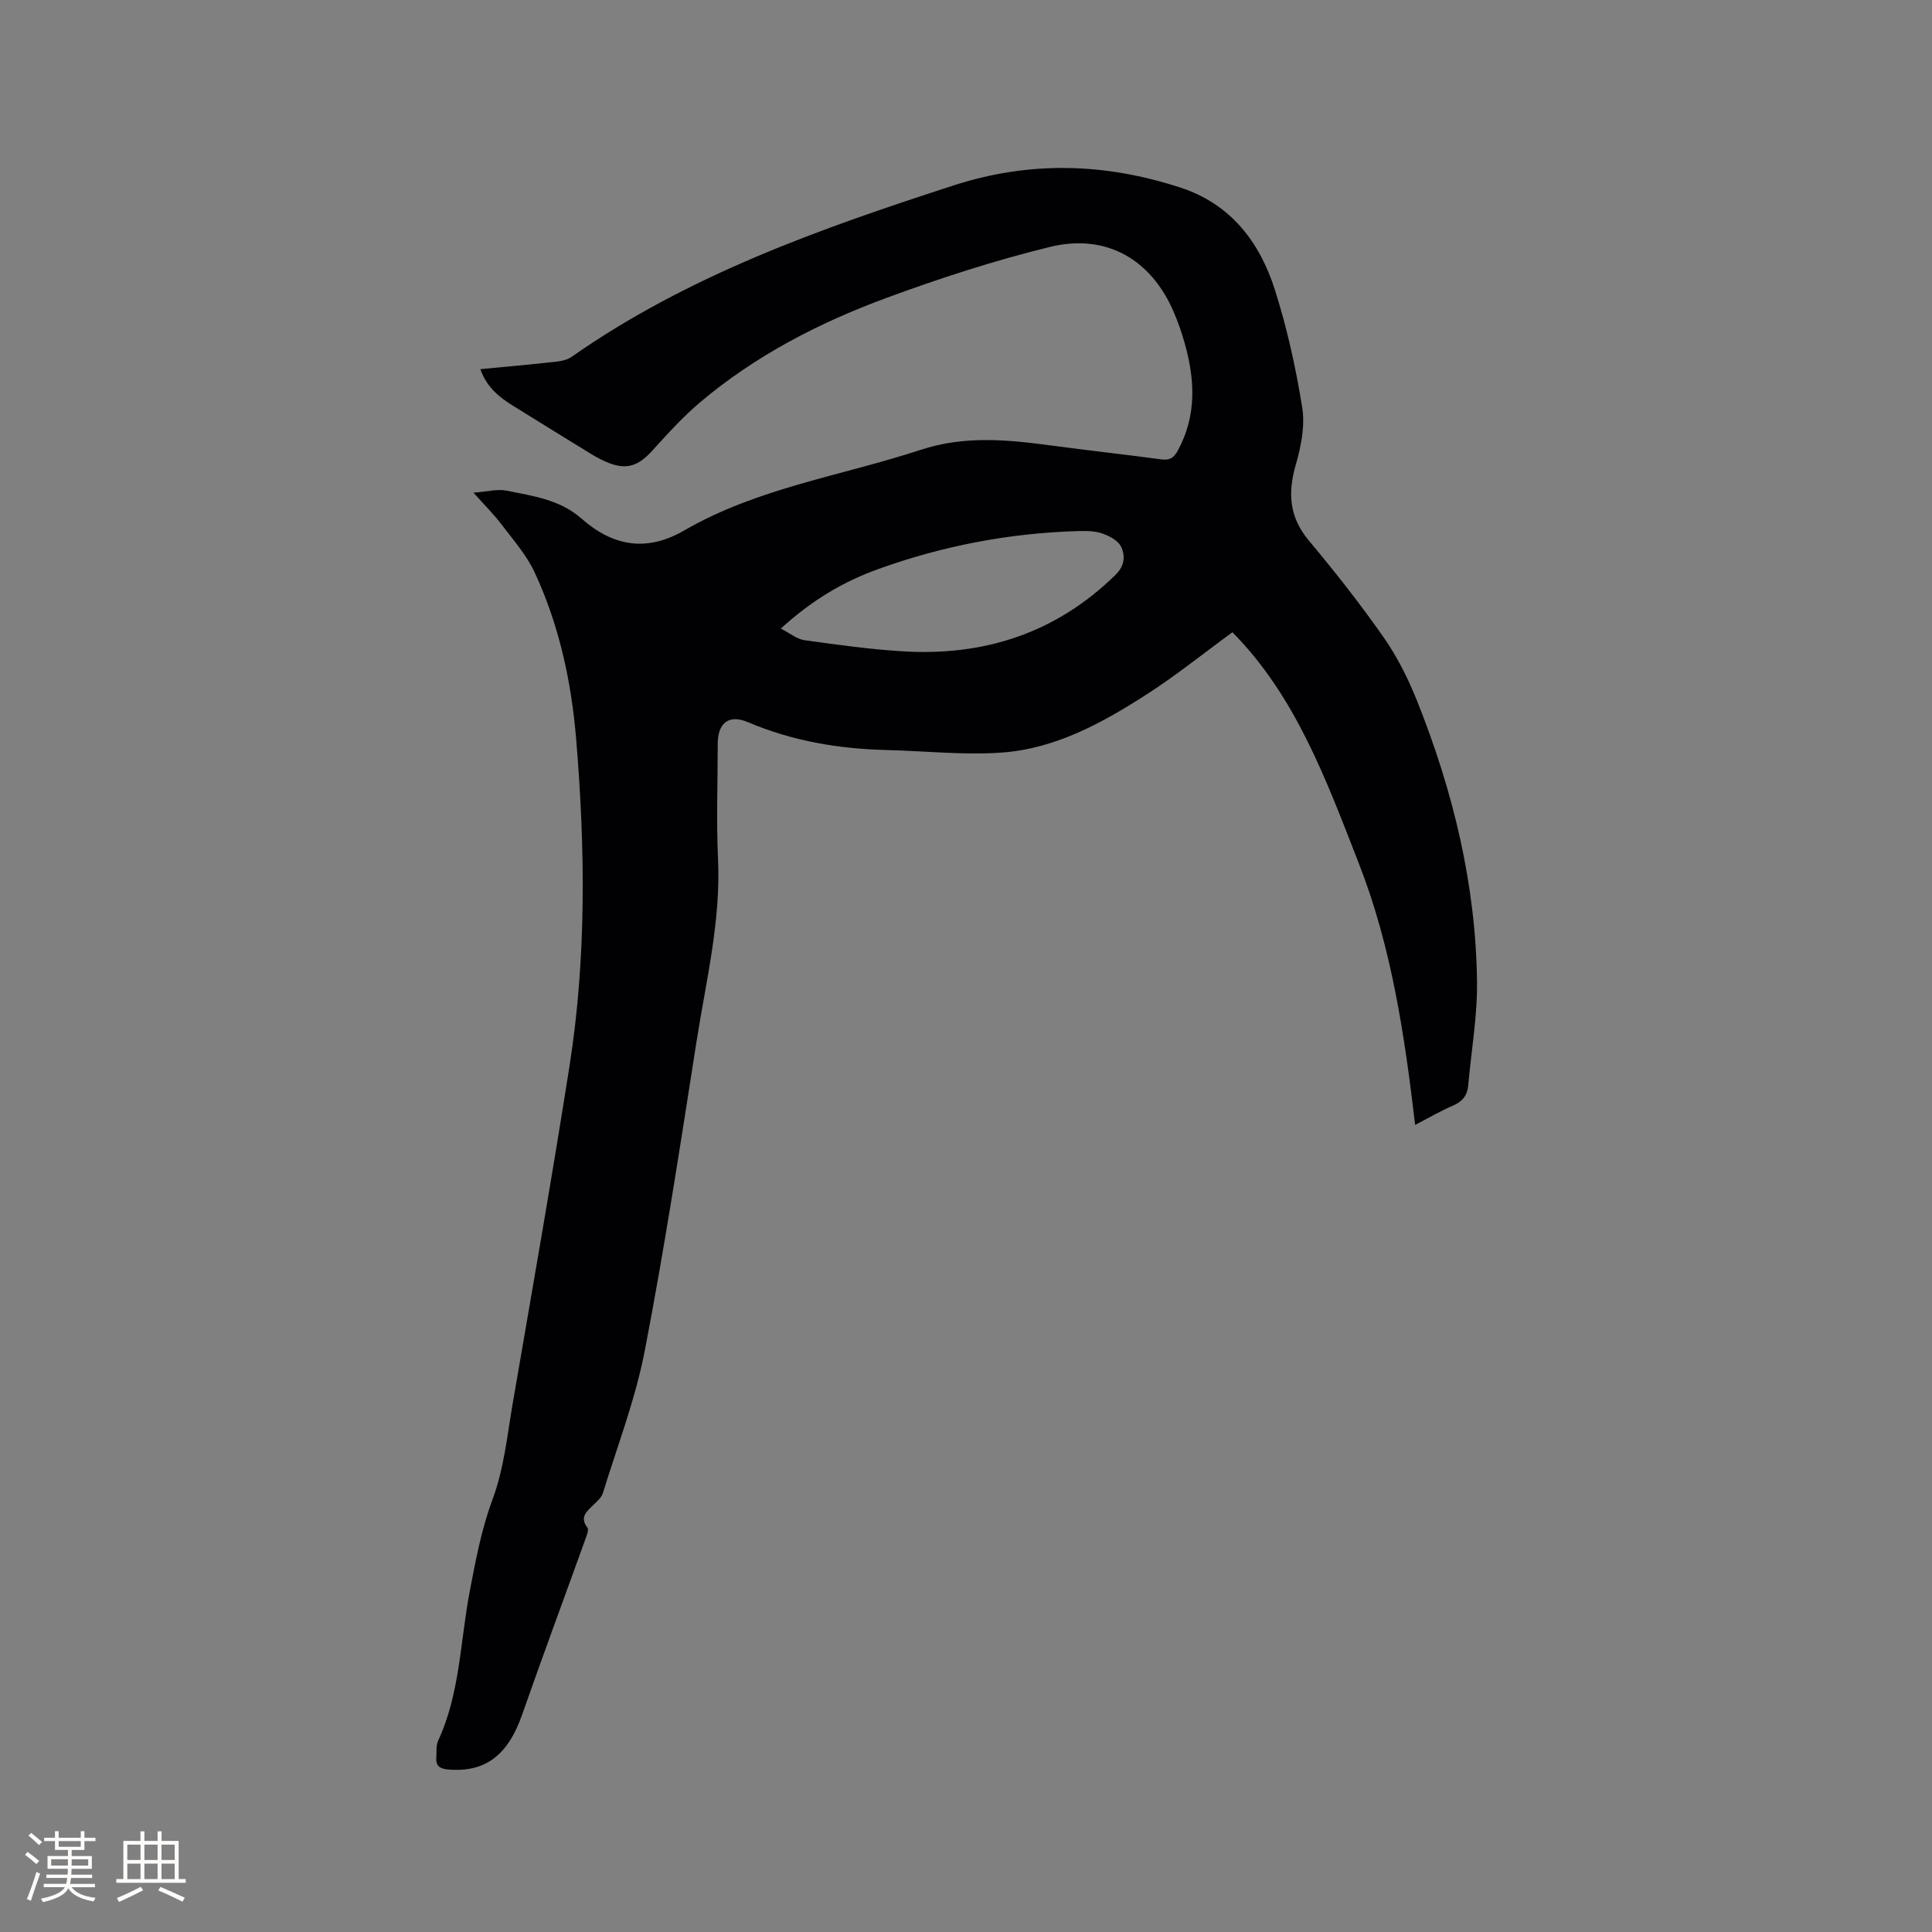 <svg enable-background="new 0 0 400 400" viewBox="0 0 400 400" xmlns="http://www.w3.org/2000/svg"><rect x="0" y="0" width="400" height="400" fill="#808080" stroke="none"/><path d="m98.03 102c2.81-.2 4.95-.81 6.9-.41 5.43 1.11 10.97 1.82 15.48 5.79 6.41 5.64 13.35 7.03 21.28 2.43 15.15-8.78 32.49-11.28 48.84-16.65 9.21-3.03 18.09-2.14 27.22-.91 7.56 1.02 15.14 1.84 22.7 2.86 1.77.24 2.61-.36 3.44-1.89 3.91-7.23 3.51-14.68 1.37-22.23-.6-2.13-1.34-4.25-2.21-6.29-4.68-11.01-14.02-16.44-25.71-13.57-11.48 2.82-22.82 6.49-33.92 10.59-13.84 5.11-26.95 11.87-38.34 21.46-3.61 3.04-6.82 6.57-9.99 10.08-3.08 3.41-5.59 4.15-9.81 2.27-.96-.43-1.9-.93-2.8-1.48-5.41-3.32-10.81-6.65-16.2-10-2.89-1.79-5.5-3.85-6.83-7.62 5.42-.52 10.55-.98 15.66-1.54 1.11-.12 2.35-.39 3.24-1.01 24.1-16.88 51.39-26.51 79.05-35.48 15.89-5.15 31.45-4.65 47.06.46 10.35 3.39 16.35 11.26 19.49 21.13 2.52 7.93 4.34 16.15 5.66 24.37.61 3.79-.23 8.03-1.32 11.81-1.68 5.84-1.41 10.83 2.66 15.71 5.44 6.5 10.7 13.18 15.55 20.12 2.81 4.03 5.07 8.56 6.9 13.14 7.44 18.63 12.15 37.94 12.4 58.08.09 7.16-1.19 14.33-1.82 21.49-.18 2.11-1.22 3.37-3.2 4.22-2.5 1.06-4.85 2.45-7.79 3.97-2.2-18.74-4.91-36.91-11.68-54.2-6.71-17.17-13.01-34.51-26.15-47.8-6.04 4.41-11.64 8.93-17.67 12.81-9.21 5.93-18.91 11.29-30.06 12.1-7.87.57-15.85-.33-23.78-.52-9.94-.24-19.56-1.85-28.79-5.77-3.98-1.69-6.26.15-6.26 4.51-.01 7.95-.3 15.92.06 23.86.59 12.87-2.5 25.27-4.46 37.79-3.34 21.35-6.61 42.72-10.7 63.93-1.93 10.03-5.66 19.71-8.68 29.52-.29.93-1.21 1.71-1.95 2.44-1.37 1.35-2.95 2.5-1.24 4.74.32.42-.15 1.57-.42 2.32-4.37 12.14-8.86 24.23-13.12 36.4-2.95 8.42-7.66 11.99-15.35 11.32-1.76-.15-2.53-.78-2.41-2.5.09-1.16-.08-2.45.38-3.44 4.55-9.83 4.56-20.61 6.55-30.97 1.24-6.43 2.39-12.76 4.72-19.01 2.34-6.27 3.03-13.18 4.17-19.85 4-23.28 8.1-46.54 11.76-69.87 3.52-22.42 3.26-44.95 1.39-67.55-1-12.08-3.52-23.66-8.58-34.6-1.64-3.55-4.35-6.64-6.74-9.8-1.64-2.17-3.58-4.1-5.95-6.76zm63.63 28.14c1.95.99 3.34 2.19 4.87 2.4 6.7.94 13.41 1.87 20.15 2.3 17 1.08 31.97-3.73 44.32-15.87 1.85-1.82 2-3.9 1.12-5.76-.59-1.25-2.35-2.21-3.79-2.72-1.55-.55-3.34-.59-5.01-.54-14.29.4-28.18 3.06-41.6 7.91-7.09 2.56-13.58 6.37-20.06 12.28z" fill="#010103"/><g fill="#fcfbfa"><path d="m5.17 384 .55-.58c.85.61 1.65 1.24 2.4 1.87l-.59.64c-.83-.73-1.62-1.38-2.36-1.93m1.22 9.53-.82-.34c.71-1.76 1.37-3.64 1.98-5.63.24.13.5.25.76.36-.6 1.67-1.24 3.54-1.92 5.61m-.5-13.5.57-.54c.56.44 1.31 1.06 2.26 1.87l-.64.64c-.68-.66-1.41-1.32-2.19-1.97m3.25.46h2.24v-1.36h.77v1.36h4.57v-1.36h.76v1.36h2.28v.69h-2.28v1.84h-2.64v1.26h4.18v2.64h-4.21c0 .45-.02.86-.05 1.21h4.32v.69h-4.38c-.04.34-.1.75-.19 1.22h5.15v.69h-4.82c.87 1.19 2.51 1.92 4.93 2.19-.17.31-.3.57-.37.76-2.77-.49-4.52-1.41-5.26-2.76-.56 1.26-2.3 2.23-5.24 2.9-.12-.24-.26-.48-.43-.72 2.73-.55 4.38-1.34 4.96-2.38h-4.38v-.69h4.65c.1-.38.17-.79.21-1.22h-4.32v-.69h4.4c.03-.34.05-.75.05-1.21h-4.2v-2.64h4.23v-1.26h-2.69v-1.84h-2.24zm1.46 4.46v1.29h3.45c.01-.4.02-.57.01-.53v-.32-.45h-3.46zm1.55-2.59h4.57v-1.19h-4.57zm6.11 2.59h-3.42v.77c-.01.19-.01.37-.02.53h3.44z"/><path d="m32.63 379.16h.82v1.98h3.54v7.89h1.46v.78h-14.37v-.78h1.46v-7.89h3.54v-1.98h.82v1.98h2.73zm-3.49 11.48.5.73c-1.61.82-3.28 1.63-5 2.41-.13-.27-.28-.55-.44-.82 1.75-.72 3.4-1.49 4.94-2.32m-2.78-5.55h2.73v-3.18h-2.73zm0 3.95h2.73v-3.2h-2.73zm3.54-3.95h2.73v-3.18h-2.73zm0 3.95h2.73v-3.2h-2.73zm7.89 4.68c-1.84-.92-3.51-1.7-5.02-2.32l.45-.73c1.89.8 3.57 1.55 5.04 2.23zm-1.62-11.81h-2.73v3.18h2.73zm-2.73 7.13h2.73v-3.2h-2.73z"/></g></svg>